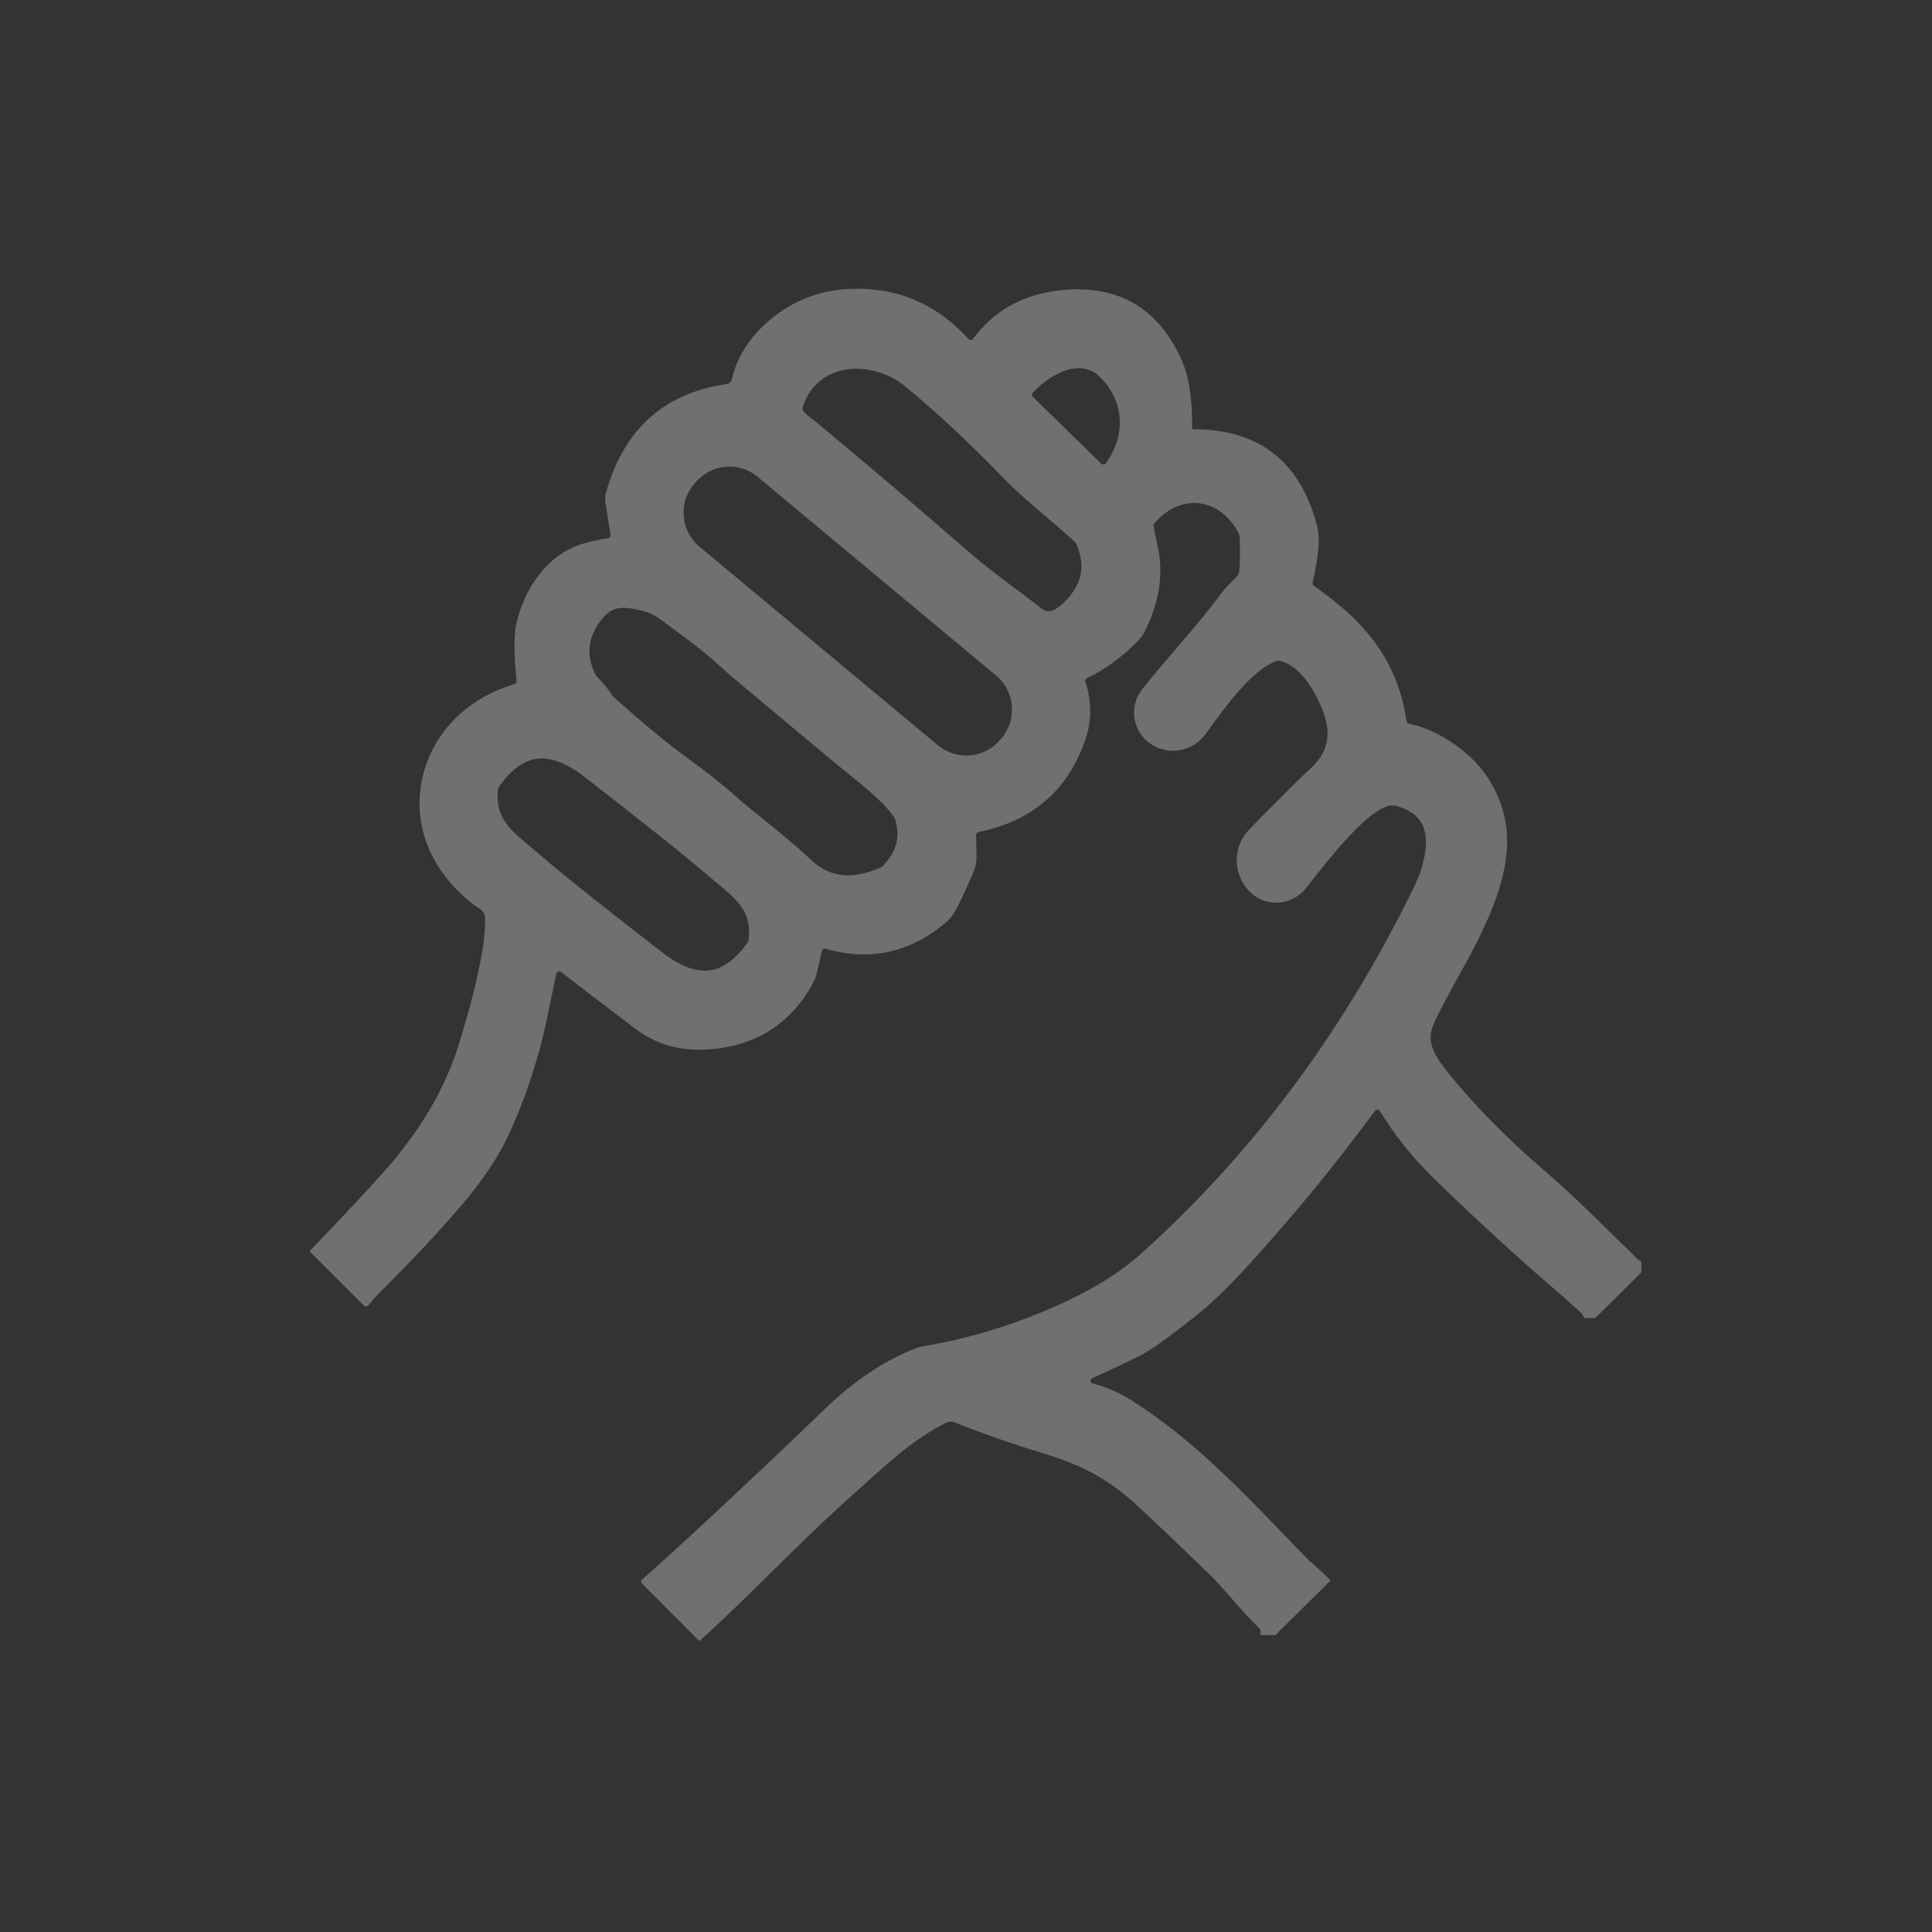 <svg width="101" height="101" viewBox="0 0 101 101" fill="none" xmlns="http://www.w3.org/2000/svg">
<rect x="0" y="0" width="101" height="101" fill="#333333" stroke="none"/>
<g opacity="0.3">
<path d="M85.8 65.928L85.597 65.827C85.503 65.717 85.402 65.607 85.279 65.493C84.803 65.037 84.38 64.622 83.981 64.227C82.911 63.177 81.987 62.274 80.664 61.134C78.902 59.616 77.356 58.066 76.066 56.519C75.077 55.343 74.507 54.562 74.93 53.569C75.215 52.913 75.65 52.124 76.114 51.285C77.523 48.746 79.277 45.584 78.662 42.767C78.324 41.213 77.478 39.943 76.147 38.987C75.305 38.38 74.462 37.994 73.644 37.831C73.583 37.819 73.538 37.77 73.53 37.709C73.025 34.176 70.934 32.198 68.679 30.623C68.63 30.587 68.606 30.526 68.618 30.465C68.927 29.093 69.013 28.153 68.878 27.595C68.032 24.173 65.846 22.439 62.399 22.439C62.375 22.439 62.35 22.439 62.322 22.439C62.342 20.876 62.159 19.688 61.769 18.813C60.503 15.984 58.269 14.771 55.127 15.215C53.344 15.467 51.911 16.306 50.866 17.718C50.809 17.795 50.699 17.799 50.638 17.73C49.103 16.033 47.219 15.146 45.026 15.097C43.414 15.06 41.993 15.467 40.797 16.306C39.425 17.266 38.575 18.455 38.257 19.838C38.229 19.965 38.127 20.058 37.997 20.078C34.725 20.538 32.6 22.451 31.673 25.776C31.632 25.935 31.624 26.094 31.648 26.256L31.921 27.966C31.933 28.051 31.876 28.128 31.791 28.137C31.428 28.181 31.009 28.271 30.521 28.409C28.523 28.975 27.399 30.9 27.013 32.512C26.789 33.431 26.935 34.929 27.013 35.601C27.021 35.674 26.976 35.739 26.907 35.759C24.502 36.463 22.731 38.193 22.137 40.435C21.547 42.666 22.243 44.945 24.05 46.683C24.432 47.053 24.762 47.318 25.047 47.488C25.23 47.598 25.356 47.785 25.36 47.997C25.369 48.502 25.328 49.031 25.238 49.572C24.994 51.041 24.559 52.783 23.936 54.753C23.216 57.016 21.881 59.242 19.976 61.362C19.04 62.4 17.892 63.625 16.561 65.013L16.179 65.412L19.032 68.256C19.093 68.317 19.199 68.313 19.256 68.248L19.545 67.902C19.618 67.813 19.695 67.731 19.756 67.666C21.665 65.766 23.154 64.17 24.319 62.779C25.259 61.651 25.983 60.569 26.476 59.559C27.363 57.736 28.107 55.534 28.571 53.353C28.783 52.356 28.954 51.538 29.084 50.899C29.109 50.789 29.235 50.74 29.324 50.809C30.049 51.375 31.294 52.327 33.195 53.768C34.192 54.525 35.352 54.899 36.654 54.875C39.352 54.81 41.346 53.597 42.563 51.281C42.616 51.184 42.653 51.082 42.669 51.005L42.966 49.702C42.986 49.617 43.072 49.568 43.157 49.593C45.485 50.28 47.63 49.796 49.531 48.152C49.755 47.956 50.076 47.509 50.902 45.559C51.004 45.311 51.057 45.047 51.049 44.774L51.028 43.651C51.028 43.577 51.077 43.516 51.151 43.5C53.999 42.922 55.892 41.262 56.771 38.563C57.076 37.636 57.064 36.651 56.738 35.633C56.714 35.56 56.746 35.487 56.816 35.454C57.731 35.027 58.627 34.376 59.477 33.517C59.624 33.37 59.746 33.203 59.839 33.02C60.596 31.531 60.832 30.058 60.535 28.641C60.454 28.242 60.344 27.718 60.303 27.506C60.295 27.461 60.303 27.412 60.336 27.376C60.979 26.606 61.825 26.224 62.672 26.309C63.531 26.399 64.292 26.977 64.76 27.892L64.805 28.063C64.833 28.902 64.825 29.512 64.78 29.883C64.76 30.058 64.573 30.237 64.361 30.444C64.214 30.587 64.043 30.749 63.901 30.945C63.169 31.946 62.31 32.947 61.475 33.92C60.841 34.66 60.238 35.365 59.693 36.056C59.355 36.496 59.217 37.058 59.314 37.603C59.412 38.148 59.738 38.629 60.189 38.909L60.23 38.938C61.158 39.504 62.35 39.276 63.006 38.397L63.25 38.063C64.052 36.96 65.541 34.905 66.791 34.538C66.815 34.53 66.839 34.53 66.856 34.534C68.191 34.815 68.972 36.667 69.18 37.228C69.627 38.421 69.403 39.369 68.48 40.203C67.898 40.737 66.831 41.799 65.305 43.366C64.463 44.224 64.43 45.604 65.248 46.532C65.631 46.963 66.18 47.199 66.758 47.191C67.336 47.179 67.877 46.915 68.243 46.463C68.386 46.288 68.541 46.093 68.707 45.881C69.664 44.668 71.902 41.836 72.96 42.12C74.307 42.487 74.763 43.329 74.45 44.851C74.348 45.336 74.206 45.767 74.031 46.137C70.376 53.736 65.537 60.263 59.64 65.55C58.46 66.612 56.84 67.585 54.825 68.444C52.673 69.359 50.475 70.01 48.298 70.373C48.167 70.393 48.037 70.426 47.874 70.487C46.238 71.113 44.614 72.204 43.048 73.726C41.049 75.668 35.929 80.498 33.899 82.277L33.569 82.566C33.504 82.623 33.5 82.724 33.561 82.785L36.564 85.789L36.963 85.427C38.046 84.438 39.141 83.359 40.296 82.22C41.603 80.93 42.958 79.599 44.317 78.378L45.05 77.719C46.735 76.197 47.752 75.277 49.388 74.406C49.563 74.312 49.763 74.3 49.938 74.373C51.382 74.947 52.953 75.496 54.602 75.997C56.417 76.555 57.569 77.145 58.85 78.183C59.351 78.585 60.832 79.986 63.262 82.338C63.628 82.696 64.015 83.14 64.426 83.608C64.906 84.157 65.399 84.727 65.883 85.166V85.476H66.677L66.839 85.313C67.564 84.601 68.345 83.831 69.159 83.022L69.558 82.623L69.159 82.224L68.565 81.687L68.512 81.666C68.162 81.308 67.824 80.954 67.487 80.604C64.699 77.706 62.289 75.204 59.172 73.218C58.513 72.798 57.841 72.505 57.125 72.33C56.986 72.298 56.97 72.106 57.1 72.049C57.947 71.671 58.794 71.272 59.632 70.853C60.157 70.588 61.142 69.884 62.554 68.757C63.303 68.163 64.166 67.333 65.126 66.287C67.515 63.682 69.786 60.919 71.886 58.066C71.951 57.98 72.077 57.984 72.134 58.078C72.899 59.327 73.811 60.475 74.845 61.492C77.071 63.674 79.391 65.794 81.727 67.796C81.792 67.853 81.995 68.037 82.264 68.281L82.699 68.676L82.817 68.903H83.338C83.379 68.903 83.416 68.887 83.444 68.859L85.768 66.551C85.796 66.523 85.813 66.482 85.813 66.441L85.8 65.916V65.928ZM39.132 49.161C39.132 49.19 39.124 49.21 39.108 49.23C38.502 50.113 37.842 50.614 37.146 50.72C36.414 50.834 35.567 50.524 34.631 49.796C33.463 48.892 32.287 47.977 31.107 47.041C30.049 46.206 29.178 45.498 28.445 44.876L27.945 44.448C27.558 44.119 27.306 43.903 27.188 43.805L27.106 43.732C26.219 42.959 25.922 42.259 26.036 41.217C26.036 41.205 26.044 41.193 26.06 41.168C26.667 40.285 27.326 39.784 28.018 39.674C28.75 39.56 29.597 39.87 30.533 40.598C31.726 41.518 32.91 42.446 34.057 43.358C35.018 44.115 35.913 44.843 36.723 45.523C37.566 46.235 38.009 46.613 38.038 46.634L38.066 46.662C38.966 47.448 39.255 48.123 39.132 49.157V49.161ZM46.189 45.242C46.145 45.287 46.1 45.319 46.067 45.336C44.586 46.003 43.389 45.881 42.413 44.965C41.566 44.163 40.512 43.317 39.666 42.633C39.214 42.271 38.823 41.958 38.62 41.77C37.85 41.074 36.931 40.342 35.897 39.597C34.88 38.861 33.589 37.794 32.067 36.427C32.047 36.41 32.014 36.374 31.978 36.321C31.778 36.004 31.526 35.694 31.233 35.401C31.176 35.344 31.123 35.271 31.087 35.19C30.647 34.213 30.741 33.326 31.38 32.475C31.754 31.974 32.1 31.775 32.6 31.775C32.889 31.775 33.231 31.84 33.659 31.95C33.96 32.027 34.306 32.211 34.684 32.495C34.884 32.646 35.083 32.792 35.278 32.935C36.096 33.537 36.866 34.107 37.741 34.917C37.948 35.112 38.449 35.54 39.23 36.191C41.871 38.405 43.829 40.037 44.785 40.806C46.511 42.202 46.771 42.747 46.812 42.881C47.064 43.761 46.861 44.526 46.189 45.23V45.242ZM52.367 38.576L52.294 38.665C51.476 39.646 50.011 39.776 49.034 38.962L36.569 28.58C35.588 27.758 35.453 26.297 36.267 25.32L36.3 25.284C36.621 24.905 37.041 24.604 37.525 24.474C37.732 24.421 37.932 24.392 38.131 24.392C38.673 24.392 39.189 24.58 39.609 24.93L52.074 35.316C53.055 36.134 53.185 37.595 52.371 38.576H52.367ZM55.741 31.368C55.009 32.149 54.671 31.995 54.39 31.771C53.91 31.388 53.413 31.018 52.929 30.656C52.176 30.09 51.464 29.557 50.841 29.02C47.895 26.456 45.156 24.124 42.698 22.093C42.608 22.016 42.519 21.947 42.429 21.881C41.908 21.474 41.863 21.442 42.079 20.962C42.559 19.899 43.398 19.509 44.012 19.362C44.26 19.305 44.521 19.277 44.781 19.277C45.673 19.277 46.6 19.606 47.333 20.209C48.876 21.474 50.569 23.049 52.359 24.889C53.149 25.703 53.898 26.342 54.691 27.017C55.147 27.408 55.619 27.807 56.148 28.283C56.205 28.332 56.246 28.389 56.274 28.454C56.746 29.549 56.58 30.477 55.745 31.376L55.741 31.368ZM57.573 24.242L53.995 20.746C53.938 20.689 53.93 20.595 53.987 20.534C54.573 19.904 55.456 19.301 56.286 19.248C56.746 19.22 57.137 19.362 57.475 19.684C58.773 20.929 58.887 22.74 57.809 24.221C57.756 24.295 57.642 24.303 57.577 24.238L57.573 24.242Z" fill="white"/>
</g>
</svg>
